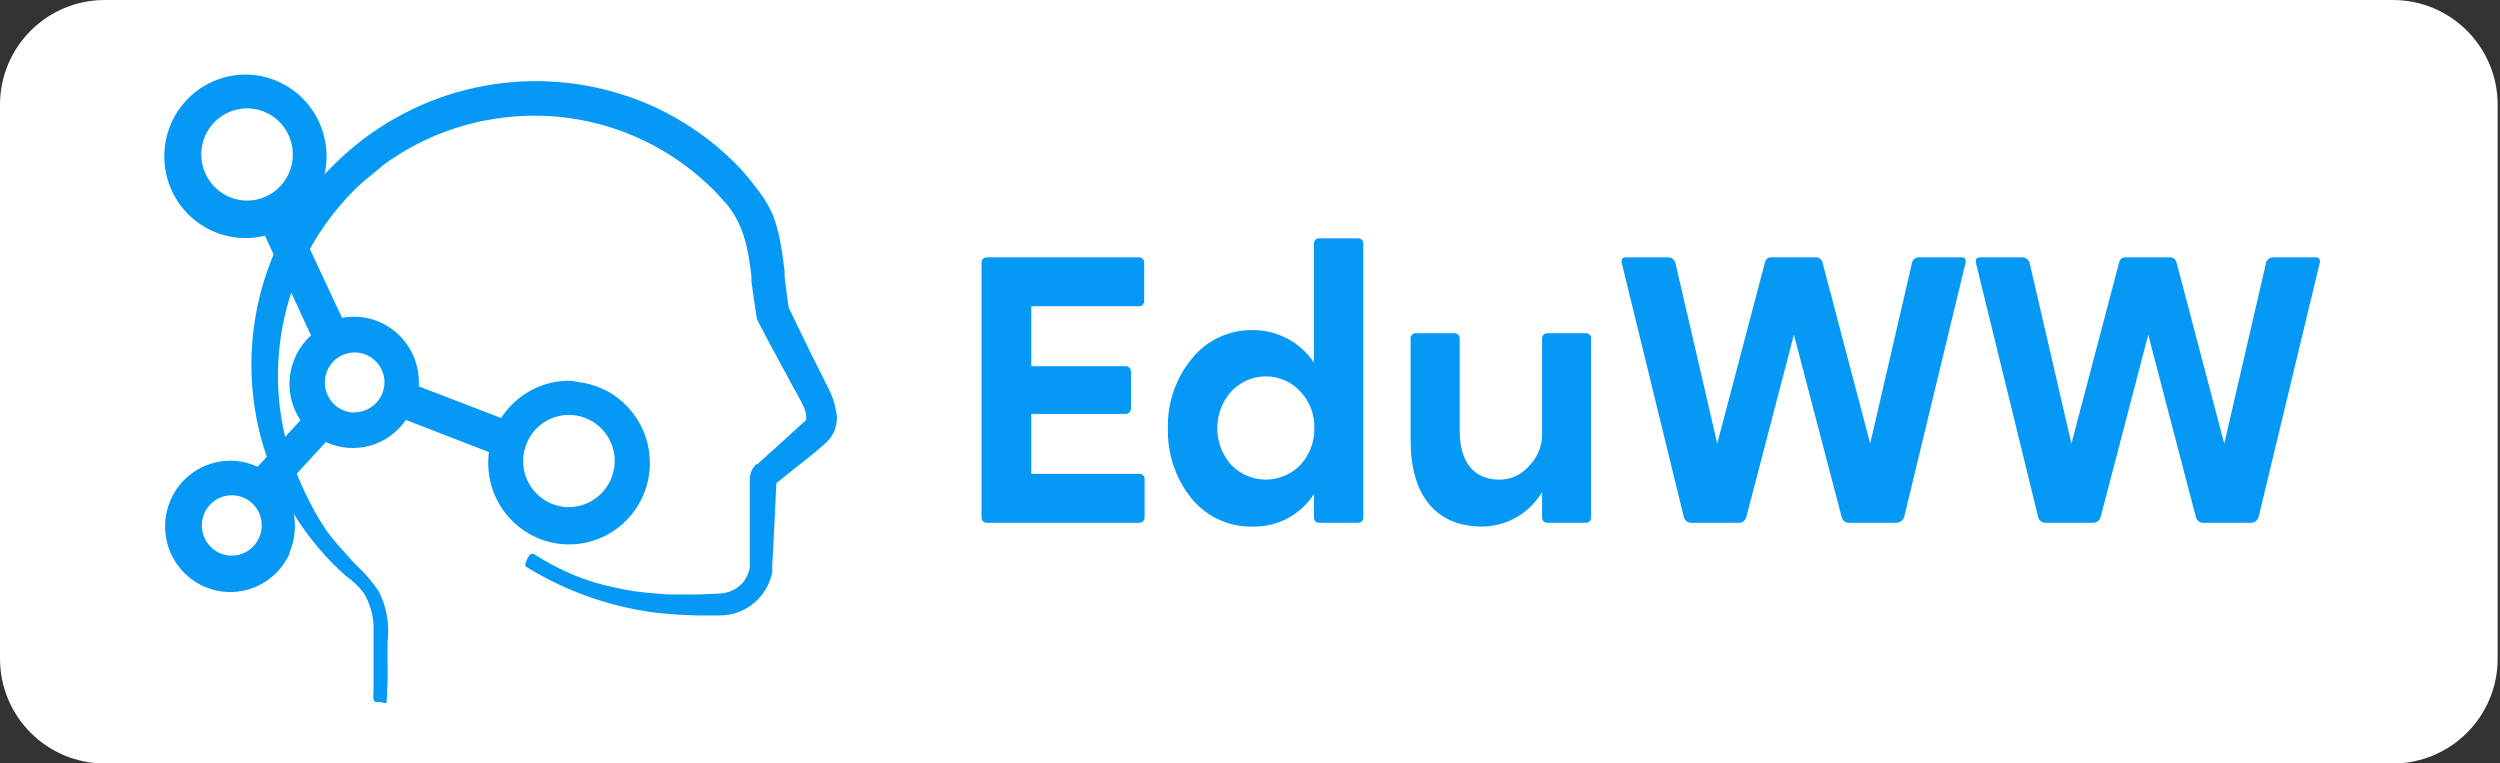 <?xml version="1.0" encoding="UTF-8"?> <svg xmlns="http://www.w3.org/2000/svg" width="167" height="51" viewBox="0 0 167 51" fill="none"><rect x="0" y="0" width="167" height="51" fill="#333333" stroke="none"/> <path d="M159.843 0H7C3.134 0 0 3.134 0 7V44C0 47.866 3.134 51 7 51H159.843C163.709 51 166.843 47.866 166.843 44V7C166.843 3.134 163.709 0 159.843 0Z" fill="white"></path> <g clip-path="url(#clip0_2117_345)"> <path d="M76.033 17.189C76.087 17.181 76.143 17.186 76.194 17.204C76.246 17.221 76.293 17.25 76.332 17.289C76.371 17.328 76.4 17.376 76.417 17.428C76.434 17.48 76.439 17.536 76.432 17.59V20.055C76.442 20.109 76.438 20.166 76.421 20.219C76.405 20.272 76.376 20.321 76.337 20.36C76.298 20.4 76.249 20.429 76.197 20.446C76.144 20.462 76.088 20.466 76.033 20.456H68.891V24.46H75.153C75.422 24.46 75.552 24.609 75.552 24.889V27.223C75.552 27.503 75.422 27.652 75.153 27.652H68.891V31.656H76.052C76.108 31.646 76.165 31.65 76.219 31.667C76.273 31.684 76.322 31.714 76.362 31.754C76.402 31.795 76.431 31.844 76.448 31.898C76.465 31.953 76.469 32.01 76.459 32.066V34.521C76.459 34.801 76.33 34.922 76.052 34.922H65.973C65.695 34.922 65.565 34.801 65.565 34.521V17.59C65.565 17.32 65.695 17.189 65.973 17.189H76.033Z" fill="#0599F5"></path> <path d="M88.179 34.923C87.901 34.923 87.771 34.802 87.771 34.522V33C87.334 33.682 86.73 34.24 86.018 34.621C85.306 35.001 84.51 35.192 83.704 35.175C82.924 35.197 82.15 35.041 81.439 34.718C80.728 34.394 80.099 33.912 79.6 33.308C78.537 31.993 77.975 30.338 78.016 28.642C77.964 26.944 78.527 25.285 79.6 23.975C80.092 23.359 80.718 22.866 81.43 22.532C82.141 22.199 82.92 22.035 83.704 22.052C84.507 22.049 85.299 22.246 86.009 22.625C86.718 23.005 87.324 23.555 87.771 24.227V16.331C87.761 16.275 87.765 16.217 87.782 16.163C87.799 16.109 87.829 16.059 87.869 16.019C87.909 15.979 87.958 15.949 88.012 15.931C88.066 15.914 88.123 15.911 88.179 15.92H90.671C90.949 15.92 91.069 16.051 91.069 16.331V34.522C91.069 34.802 90.949 34.923 90.671 34.923H88.179ZM82.24 31.05C82.541 31.363 82.901 31.611 83.299 31.781C83.697 31.951 84.124 32.038 84.556 32.038C84.989 32.038 85.416 31.951 85.814 31.781C86.212 31.611 86.572 31.363 86.872 31.05C87.485 30.383 87.817 29.503 87.799 28.595C87.822 27.692 87.489 26.816 86.872 26.159C86.577 25.838 86.218 25.582 85.82 25.407C85.421 25.231 84.991 25.141 84.556 25.141C84.122 25.141 83.692 25.231 83.293 25.407C82.894 25.582 82.536 25.838 82.24 26.159C81.643 26.831 81.313 27.702 81.313 28.604C81.313 29.507 81.643 30.377 82.24 31.05V31.05Z" fill="#0599F5"></path> <path d="M97.1 22.258C97.378 22.258 97.508 22.388 97.508 22.659V28.791C97.508 30.741 98.36 32.039 100.148 32.039C100.531 32.043 100.91 31.961 101.257 31.8C101.605 31.639 101.913 31.401 102.158 31.105C102.431 30.829 102.646 30.502 102.793 30.141C102.939 29.781 103.013 29.395 103.01 29.006V22.659C103.01 22.388 103.14 22.258 103.418 22.258H105.882C105.937 22.247 105.993 22.251 106.046 22.268C106.099 22.284 106.147 22.314 106.186 22.353C106.225 22.392 106.254 22.441 106.271 22.494C106.287 22.547 106.291 22.604 106.281 22.659V34.522C106.281 34.801 106.16 34.923 105.882 34.923H103.418C103.14 34.923 103.01 34.801 103.01 34.522V32.87C102.596 33.568 102.011 34.147 101.309 34.551C100.608 34.955 99.816 35.17 99.008 35.175C95.914 35.175 94.228 33.075 94.228 29.425V22.659C94.22 22.604 94.225 22.549 94.243 22.497C94.26 22.444 94.289 22.397 94.328 22.358C94.366 22.319 94.413 22.29 94.465 22.272C94.517 22.255 94.572 22.25 94.626 22.258H97.1Z" fill="#0599F5"></path> <path d="M123.586 34.922C123.453 34.941 123.319 34.907 123.211 34.826C123.104 34.746 123.032 34.626 123.011 34.493L119.834 22.36L116.665 34.493C116.641 34.624 116.568 34.741 116.461 34.821C116.355 34.9 116.223 34.937 116.091 34.922H112.997C112.872 34.929 112.749 34.888 112.652 34.809C112.554 34.73 112.489 34.617 112.469 34.493L108.346 17.618C108.272 17.338 108.346 17.189 108.624 17.189H111.403C111.528 17.183 111.651 17.223 111.749 17.302C111.846 17.381 111.911 17.494 111.931 17.618L114.711 29.63L117.907 17.497C117.93 17.403 117.986 17.321 118.064 17.265C118.142 17.209 118.237 17.182 118.333 17.189H121.307C121.401 17.187 121.494 17.216 121.571 17.271C121.648 17.327 121.705 17.406 121.733 17.497L124.929 29.63L127.708 17.618C127.714 17.555 127.732 17.493 127.762 17.437C127.792 17.381 127.833 17.331 127.882 17.291C127.931 17.251 127.988 17.221 128.049 17.204C128.11 17.186 128.173 17.181 128.236 17.189H131.015C131.284 17.189 131.367 17.338 131.284 17.618L127.208 34.493C127.179 34.613 127.112 34.721 127.016 34.798C126.921 34.876 126.803 34.92 126.68 34.922H123.586Z" fill="#0599F5"></path> <path d="M147.255 34.923C147.121 34.941 146.986 34.907 146.877 34.827C146.768 34.747 146.694 34.627 146.671 34.493L143.503 22.36L140.335 34.493C140.31 34.624 140.237 34.741 140.131 34.821C140.024 34.9 139.892 34.937 139.76 34.923H136.666C136.541 34.929 136.418 34.889 136.321 34.809C136.224 34.73 136.159 34.618 136.138 34.493L132.006 17.619C131.932 17.339 132.006 17.189 132.284 17.189H135.064C135.188 17.185 135.31 17.226 135.407 17.305C135.504 17.384 135.569 17.495 135.592 17.619L138.371 29.631L141.567 17.497C141.591 17.404 141.646 17.321 141.724 17.265C141.802 17.209 141.897 17.182 141.993 17.189H144.958C145.053 17.185 145.146 17.214 145.223 17.269C145.3 17.325 145.357 17.405 145.384 17.497L148.58 29.631L151.359 17.619C151.375 17.492 151.439 17.377 151.538 17.297C151.636 17.217 151.761 17.179 151.887 17.189H154.666C154.944 17.189 155.018 17.339 154.944 17.619L150.887 34.493C150.861 34.615 150.795 34.724 150.698 34.803C150.602 34.881 150.482 34.923 150.359 34.923H147.255Z" fill="#0599F5"></path> <path d="M55.708 26.849C55.616 26.547 55.498 26.254 55.356 25.972L54.198 23.667L52.688 20.559C52.577 19.877 52.503 19.187 52.41 18.459V18.132C52.323 17.298 52.193 16.47 52.021 15.649C51.919 15.229 51.789 14.819 51.66 14.417C51.486 14.04 51.291 13.672 51.076 13.316C50.593 12.615 50.067 11.945 49.501 11.309C48.351 10.087 47.042 9.026 45.61 8.155C44.167 7.269 42.608 6.591 40.978 6.139C37.75 5.226 34.34 5.182 31.089 6.01C27.838 6.839 24.86 8.512 22.45 10.861L21.996 11.309C18.562 14.921 16.693 19.759 16.799 24.76C16.905 29.76 18.978 34.514 22.561 37.975V37.975L23.127 38.488C23.575 38.8 23.972 39.181 24.303 39.617C24.682 40.255 24.905 40.975 24.952 41.717C24.952 42.203 24.952 42.651 24.952 43.164V45.964C24.952 46.412 24.85 46.897 25.155 46.897H25.415L25.702 46.963H25.823V46.869C25.89 45.981 25.911 45.09 25.887 44.2V42.893C26.034 41.742 25.837 40.572 25.322 39.533C24.91 38.908 24.424 38.335 23.877 37.825C23.625 37.584 23.387 37.328 23.164 37.06L22.997 36.873C22.583 36.428 22.194 35.961 21.83 35.473C21.385 34.821 20.986 34.138 20.635 33.429C20.285 32.748 19.976 32.047 19.708 31.329C19.437 30.607 19.211 29.868 19.032 29.117C18.859 28.367 18.732 27.606 18.652 26.84C18.504 25.319 18.55 23.785 18.791 22.276C19.036 20.778 19.465 19.317 20.07 17.927C20.369 17.241 20.716 16.576 21.107 15.939C21.89 14.669 22.826 13.503 23.896 12.467C24.451 11.963 25.017 11.533 25.609 11.02C27.411 9.703 29.45 8.752 31.613 8.22C31.956 8.125 32.306 8.054 32.659 8.005C33.011 7.94 33.391 7.884 33.706 7.847C36.293 7.537 38.917 7.832 41.373 8.707C43.829 9.583 46.053 11.016 47.871 12.896L48.593 13.699C48.981 14.187 49.294 14.731 49.52 15.313C49.638 15.619 49.74 15.93 49.826 16.247C49.995 16.985 50.118 17.733 50.196 18.487V18.804C50.298 19.532 50.391 20.269 50.52 21.025V21.091C50.548 21.258 50.604 21.419 50.687 21.567L51.493 23.097L52.327 24.637C52.614 25.141 52.873 25.692 53.161 26.159L53.55 26.887C53.587 26.977 53.631 27.064 53.679 27.148C53.714 27.227 53.745 27.308 53.772 27.391C53.818 27.52 53.846 27.655 53.855 27.792V27.932V28.044L53.8 28.1L51.882 29.845L50.576 31.021H50.502C50.364 31.157 50.256 31.32 50.184 31.5C50.113 31.68 50.079 31.873 50.085 32.067V37.891C50.068 38.042 50.027 38.19 49.965 38.329C49.795 38.784 49.465 39.16 49.038 39.384C48.752 39.539 48.436 39.628 48.112 39.645L46.676 39.711H45.277C44.797 39.721 44.318 39.699 43.841 39.645C42.905 39.589 41.976 39.455 41.062 39.244C40.11 39.052 39.18 38.767 38.283 38.395C37.378 38.012 36.507 37.553 35.679 37.023C35.63 36.994 35.572 36.984 35.516 36.994C35.46 37.005 35.41 37.035 35.374 37.079V37.079C35.249 37.259 35.153 37.457 35.087 37.667V37.667C35.077 37.708 35.081 37.751 35.097 37.79C35.114 37.828 35.143 37.86 35.179 37.881C37.758 39.467 40.635 40.497 43.628 40.905C44.621 41.025 45.62 41.094 46.62 41.111H48.13C48.949 41.103 49.739 40.81 50.369 40.283C50.998 39.756 51.428 39.027 51.586 38.217V37.76L51.651 36.64L51.864 32.272L54.458 30.2L55.115 29.631C55.375 29.408 55.584 29.131 55.727 28.819C55.847 28.503 55.91 28.168 55.912 27.829C55.838 27.465 55.801 27.139 55.708 26.849Z" fill="#0599F5"></path> <path d="M38.005 25.43C37.104 25.435 36.218 25.665 35.428 26.1C34.637 26.535 33.966 27.161 33.475 27.922L27.981 25.813V25.533C27.981 24.378 27.529 23.271 26.722 22.451C25.915 21.631 24.819 21.165 23.673 21.156V21.156C23.397 21.157 23.121 21.182 22.849 21.23L19.792 14.697C20.832 13.854 21.527 12.653 21.743 11.325C21.959 9.997 21.681 8.636 20.961 7.502C20.242 6.368 19.133 5.542 17.846 5.182C16.559 4.821 15.185 4.953 13.989 5.55C12.792 6.148 11.856 7.169 11.361 8.419C10.867 9.669 10.847 11.059 11.307 12.322C11.767 13.585 12.673 14.633 13.853 15.264C15.032 15.896 16.402 16.066 17.698 15.742L20.774 22.406C19.998 23.106 19.499 24.065 19.37 25.106C19.24 26.147 19.489 27.201 20.07 28.072L17.207 31.18C16.425 30.816 15.553 30.694 14.702 30.829C13.851 30.965 13.059 31.351 12.427 31.94C11.794 32.529 11.349 33.294 11.148 34.138C10.947 34.982 10.999 35.867 11.297 36.681C11.595 37.496 12.127 38.202 12.824 38.712C13.521 39.222 14.353 39.512 15.214 39.545C16.075 39.579 16.926 39.355 17.66 38.9C18.394 38.446 18.978 37.783 19.338 36.994V36.91C19.634 36.219 19.752 35.463 19.679 34.714C19.606 33.965 19.345 33.246 18.921 32.626L21.765 29.528C22.685 29.957 23.727 30.044 24.705 29.774C25.683 29.504 26.535 28.895 27.11 28.053L32.66 30.2C32.517 31.266 32.691 32.352 33.161 33.319C33.631 34.285 34.375 35.09 35.299 35.631C36.222 36.172 37.285 36.425 38.351 36.357C39.417 36.289 40.44 35.905 41.289 35.252C42.138 34.598 42.776 33.706 43.122 32.688C43.468 31.669 43.506 30.57 43.232 29.53C42.958 28.489 42.383 27.554 41.582 26.843C40.78 26.131 39.786 25.675 38.727 25.533C38.489 25.485 38.247 25.45 38.005 25.43V25.43ZM13.446 10.366C13.437 9.755 13.608 9.154 13.939 8.642C14.27 8.129 14.745 7.727 15.303 7.487C15.861 7.247 16.478 7.18 17.074 7.294C17.67 7.408 18.219 7.699 18.651 8.128C19.083 8.558 19.378 9.108 19.499 9.707C19.619 10.306 19.56 10.928 19.329 11.494C19.098 12.059 18.704 12.542 18.199 12.882C17.695 13.221 17.101 13.401 16.494 13.4V13.4C15.693 13.395 14.926 13.075 14.357 12.508C13.787 11.941 13.46 11.173 13.446 10.366ZM15.447 37.116C15.052 37.108 14.669 36.983 14.345 36.757C14.02 36.531 13.77 36.213 13.624 35.843C13.479 35.474 13.445 35.069 13.527 34.681C13.609 34.292 13.803 33.936 14.085 33.658C14.368 33.38 14.725 33.193 15.113 33.119C15.5 33.045 15.901 33.089 16.265 33.244C16.628 33.399 16.938 33.658 17.155 33.99C17.372 34.322 17.487 34.711 17.485 35.109V35.109C17.483 35.376 17.428 35.639 17.324 35.885C17.22 36.13 17.069 36.352 16.88 36.539C16.691 36.725 16.466 36.872 16.221 36.971C15.975 37.07 15.712 37.119 15.447 37.116V37.116ZM23.646 27.558C23.255 27.549 22.875 27.424 22.554 27.199C22.233 26.974 21.985 26.658 21.84 26.292C21.696 25.926 21.662 25.525 21.743 25.139C21.823 24.753 22.015 24.4 22.293 24.123C22.572 23.847 22.925 23.659 23.309 23.583C23.693 23.507 24.09 23.547 24.452 23.697C24.813 23.848 25.123 24.102 25.342 24.428C25.561 24.755 25.68 25.139 25.684 25.533V25.533C25.681 26.066 25.469 26.576 25.094 26.952C24.719 27.328 24.212 27.54 23.683 27.54L23.646 27.558ZM38.005 33.877C37.4 33.877 36.808 33.696 36.305 33.357C35.803 33.018 35.411 32.537 35.179 31.973C34.948 31.41 34.888 30.79 35.007 30.193C35.126 29.595 35.418 29.046 35.846 28.616C36.275 28.185 36.821 27.893 37.414 27.775C38.008 27.657 38.623 27.72 39.181 27.954C39.74 28.189 40.216 28.585 40.551 29.093C40.886 29.6 41.064 30.197 41.062 30.806V30.806C41.055 31.62 40.73 32.398 40.158 32.973C39.586 33.547 38.812 33.872 38.005 33.877V33.877Z" fill="#0599F5"></path> </g> <defs> <clipPath id="clip0_2117_345"> <rect width="144" height="42" fill="white" transform="translate(11 5)"></rect> </clipPath> </defs> </svg> 